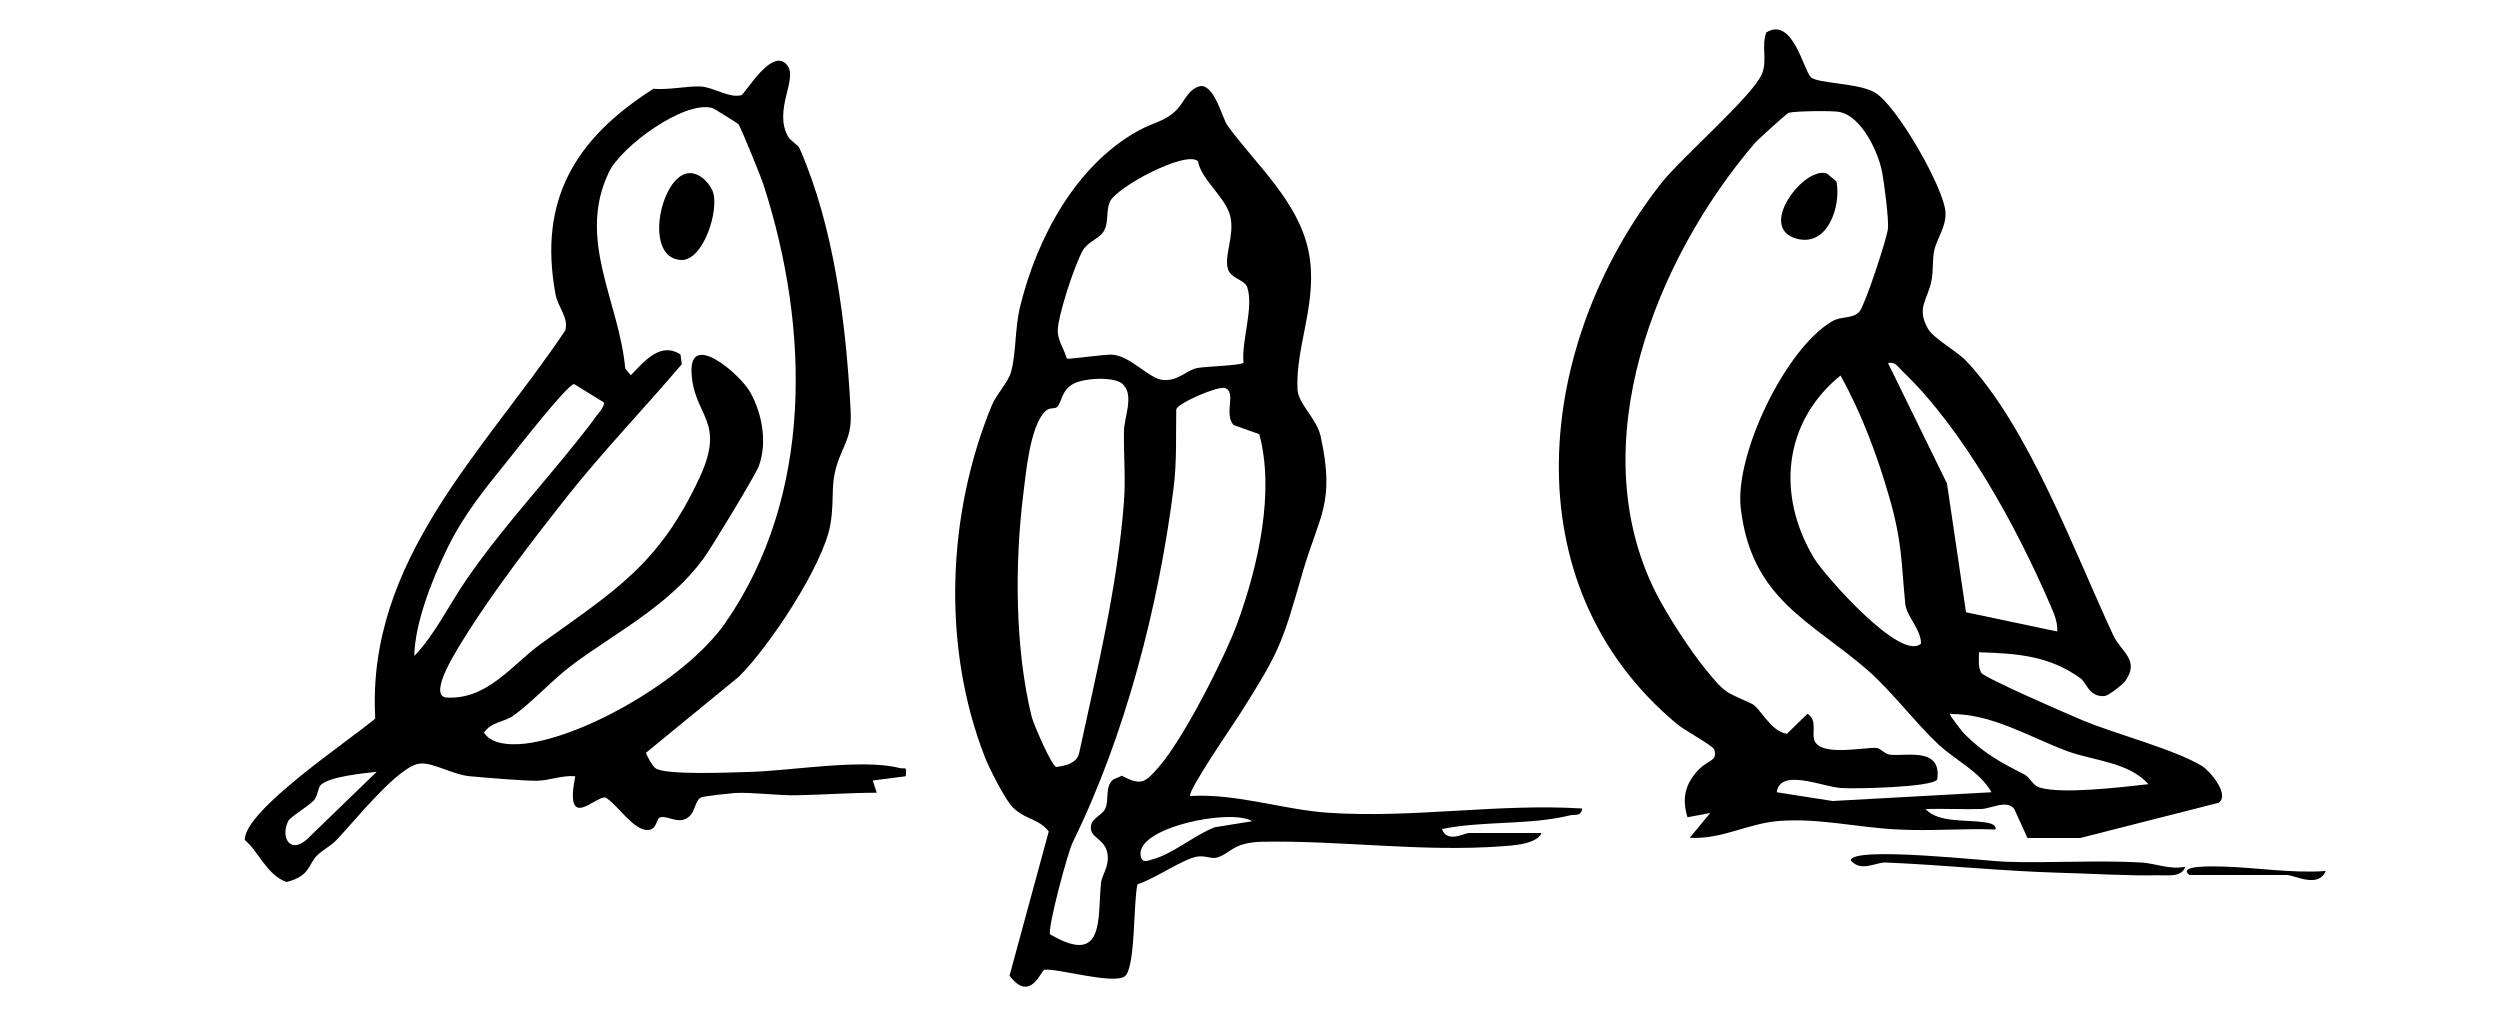 <?xml version="1.0" encoding="UTF-8"?>
<svg id="Calque_1" xmlns="http://www.w3.org/2000/svg" version="1.1" viewBox="0 0 1000 410">
  <!-- Generator: Adobe Illustrator 29.2.1, SVG Export Plug-In . SVG Version: 2.1.0 Build 116)  -->
  <path d="M724.2,30.8c2.7,2.7,19.4,2.3,25.9,6.3,8.6,5.1,27.6,38.2,28.1,47.9.3,5.8-3.5,10.5-4.5,15.1-.8,3.9-.3,7.9-1.1,12.1-1.5,7.8-6.2,10.9-1.4,19.3,2.3,4,11.8,9.1,15.3,12.9,25,26.5,43.1,76,58.8,109.7,3.1,6.7,10.8,9.9,4.8,18.3-1.1,1.5-6.6,5.8-8.2,6-6.2.6-7.4-5.4-9.6-7-12.7-9.2-25.4-10-40.7-10.5,0,2.8-.5,5.6.9,8.2,1.1,2,35.2,16.8,40.5,19,13.3,5.6,36.3,11.4,47.8,18.3,3.2,2,11.2,11.4,6.7,14.7l-55.4,14.1h-21.1c0,0-5.3-11.6-5.3-11.6-2.8-3.9-9.4-.1-13.2,0-7.4.2-14.9-.2-22.3,0,5,5.6,16.5,4.2,23.5,5.3,1.5.2,5,.7,4.5,2.9-12.9-.5-26,.7-38.9,0-15.9-.7-31.9-4.7-47.9-3.4-12.3,1-23,7.5-35.5,6.7l8.2-9.9-9.1,1.7c-2.2-7.1-1.1-12.6,3.5-18s8.7-4.1,7.2-9.1c-.5-1.5-11.9-7.7-14.8-10.1-67.5-56.1-56.6-152.3-6.5-216.3,8.1-10.3,36.9-35.2,40.4-43.9,2.2-5.4-.3-11.1,1.7-16.5,10.5-6.6,14.9,15,17.8,17.8h0ZM775.7,298.1c-9.7-9.1-19-21.6-28.6-30-23-19.9-46.5-28.4-50.8-64.8-2.5-21.4,17.9-64,36.6-74.8,3.8-2.2,8.1-.8,10.9-3.9,2.2-2.5,11.1-29.5,11.4-33.3.3-3.8-1.5-17.9-2.3-22.2-1.5-8.1-8.1-22.4-17-24.3-2.6-.6-17.7-.4-20.4.3-.8.2-12.2,10.7-13.2,11.7-40.2,46.8-69.8,121.2-39.9,180.4,4.3,8.5,13.4,22.6,19.5,30.1,8.5,10.5,7.9,9.1,18.8,14.2,3.4,1.6,7.7,11.3,14.1,12l8.2-8c4,2.6,1.7,7.3,2.7,10.5,2.3,7,21.1,2.6,25.1,3.2,1.5.2,3.1,2.5,5.4,2.7,6.9.6,20.5-3,18.7,9.9-2.2,3.2-33.5,3.8-38.6,3.4-7.3-.5-24.3-8.1-25.6,1.7l22.3,3.5,63.6-3.5c-4.8-8.4-14.2-12.6-20.8-18.8h0ZM822.9,252.5c.2-4-1.5-7.5-3-11-13.4-31.1-34.6-69.8-58.9-93-1.8-1.7-2.8-3.9-5.8-3.3l23.6,48.2,7.6,51.5,36.5,7.7h0ZM768.4,257.5c.1-5.7-5.8-10.9-6.3-16-1.7-17.5-1.2-24.7-6.5-43-4.8-16.6-11-33.2-19.4-48.3-23,18.7-25.7,48.1-10.5,73.2,4.3,7,34.6,41.3,42.6,34.1h0ZM859.3,313.6c-7.9-8.8-21.9-9.3-32.3-13.1-15.3-5.7-30.3-15.1-47-14.9-.4.3,4.8,6.9,5.5,7.7,7.8,7.9,14.8,11.7,24.1,16.4,2.4,1.2,3.5,4.5,6.2,5.3,9.1,2.8,33.2-.2,43.4-1.3h0Z"/>
  <path d="M616.5,333.5c-2.3,4.2-11.3,4.7-15.6,5-31.6,2.4-64.9-2.4-95.9-1.8-12.1.2-12.8,4.9-18.5,6.4-2.1.5-4.9-1.2-8.4-.3-5.8,1.4-16.6,8.9-23.1,10.9-1.7,6.6-.7,33.9-5.2,36.9-4.8,3.2-27.2-3.4-32-2.7-1.4.2-5.6,13.4-14,2.4l15.7-57.7c-4.2-5.5-10.3-4.7-15.2-10.6-2.8-3.4-8.8-15-10.4-19.3-17.2-44.1-15.1-97,2.8-140.5,1.9-4.6,6.7-9.4,7.8-13.7,2-7.6,1.4-17.1,3.6-26.1,6.7-27.2,22.2-56.3,47.2-70.1,6.3-3.5,10.6-3.6,15.4-8.4,2.9-2.9,4.6-8.6,9.7-9.5,5.6,0,8.4,12.7,10.6,15.8,11,15.3,28.2,30,32.4,50.2,4.1,19.9-5.3,37.9-4.4,55.4.3,5.8,7.8,11.7,9.3,18.9,5.8,26.8-.6,31.3-7.2,54.1-8.4,29.1-9.1,31.5-25.4,57.2-2.3,3.6-21.1,31-19.6,32.4,18.5-1.1,37.2,5.5,55.2,6.7,33.7,2.3,67.8-3.8,101.6-1.7-.5,3.3-2.9,2.3-4.7,2.7-16.8,4.1-34.5,2.1-51.4,5.5,1.9,5.8,9.1,1.6,10.7,1.6h28.9,0ZM479.2,64.5c-4.7-4.5-32.7,10.3-35.3,16.3-1.5,3.5-.4,7.6-2.1,11.1-1.5,3.4-6.2,4.4-8.5,8-3.1,4.9-10.5,27.2-10.2,32.8.2,3.9,2.6,7,3.6,10.7.8.5,15.7-1.9,18.6-1.5,7.3.8,14.4,9.7,20,10.1,6.2.4,9-3.8,13.6-4.8,3-.6,17.6-1,18.5-2.1-.9-8.7,4.2-22.1,1.5-30.2-1.1-3.1-6.5-3.4-7.7-7.2-1.7-5.4,2.6-13.1,1-20.8-1.6-7.8-11.8-15-13-22.4h0ZM449.3,153.8c-3.4-3.4-15.9-2.6-20.1-.2-4.8,2.7-4.4,7.5-6.5,9.3-.8.7-3,0-4.5,1.5-6.2,6-7.8,24.6-8.9,33.4-3.4,27.3-3.4,61.5,3.4,89,.8,3,7.9,19.5,9.8,20,3.6-.5,8-1.4,9.1-5.3,7.2-33.3,15.4-66.8,18-101,.7-9.1-.2-18.9,0-28.1,0-5.2,4.1-14.1-.3-18.5h0ZM503.8,173.7l-10.4-3.7c-4-4.6,1.4-13.4-3.5-14.8-2.7-.8-18.2,5.7-19.4,8.5-.2,10.4.3,21-1.1,31.8-6,47.3-19.4,98.9-40.3,141.4-2.1,4.3-10,33.9-9.1,36.8,21.9,12.9,19-6,20.4-20.5.3-3.1,3-6.1,2.7-10.7-.4-6.3-5.7-7-6.6-10.2-1.2-4.8,4.3-5.9,5.6-8.8,1.7-3.8-.3-8.8,3.2-11.7l3.4-1.5c7.8,4.1,9.3,2.8,14.8-3.5,9.7-11,26.3-43.5,31.5-57.7,8.2-22.6,15-52.1,8.7-75.5h0ZM500.9,328.5c-8.4-5.3-47.1,2.5-44.6,14,.6,2.9,2.8,1.8,4.5,1.3,8.2-2.1,17-9.8,25.1-12.9l14.9-2.4h0Z"/>
  <path d="M336.7,180.9c-5.4,11.9-2.5,17.4-4.6,29.2-3,16.3-24.6,48.9-36.7,60.7l-37,30.3c.4,1.5,2.6,5.3,3.8,6.2,3.9,2.8,29.6,1.7,36.6,1.5,16.8-.3,45.7-5.5,61-1.6,2.4.6,2.9-1.2,2.5,3.3l-13.2,1.7,1.6,4.9c-10.7,0-21.3.8-31.9,1-7,.2-18.4-1.3-24.9-.9-2.3.2-11.8,1.2-13.2,1.7-2.9,1-2.3,5.7-5.4,8-4,3-7.8-.7-11.1,0-1.9.4-1.2,5-5.1,5.1-5.8.2-12.1-10.2-16.9-13-3.9-.8-16.6,14.2-12.1-8.5-5.4-.5-10.3,1.8-15.7,1.8s-19.9-1.2-26.4-1.8c-6.8-.6-14.4-5.4-19.8-5.1-8.7.5-27.1,24-33.8,30.8-2.4,2.4-5.2,3.7-7.4,5.8-3.8,3.6-2.7,8.4-12.4,10.8-8-2.9-11.1-12.2-16.7-16.8-.2-12,42.6-40.3,52.2-48.6-3.6-63.4,43.6-106.9,76-155.2,1.5-5.1-2.9-9.2-3.9-14.5-7-37.8,8-62.4,39.2-82.2,5.7.6,14-1.2,18.9-.9,5.2.3,11.2,4.7,16.2,3.5,1.5-.4,12.7-20.2,18.6-11.7,3.8,5.5-5.6,17.5,0,28,1.1,2.1,4,3.3,4.8,5.1,13.7,31.3,18.5,69.7,20.3,103.7.5,8.1-.5,10.9-3.6,17.8h0ZM295.6,49.9c-.5-.6-9.8-6.4-10.7-6.7-11.3-3.1-36.4,15.4-41.3,25.6-13,27,4,51.5,6.5,78.6l2.2,2.7c5.3-5.4,11.8-13.6,19.9-8.3l.5,3.9c-15.1,17.8-31.6,34.9-46,53.1-12.9,16.3-29.9,38.4-41,56.4-1.9,3.1-14.7,22.5-7.4,23.8,16.5,1.1,26.2-12.8,38.1-21.5,29.4-21.2,47.2-31.5,63.5-66.6,10.6-23-2.5-24.2-3.3-42-.7-16.7,19.6,1,23.5,8,4.8,8.6,6.9,20.2,3.4,29.6-1.3,3.5-19.4,33.4-22.3,37.2-13.8,18.6-34.1,28.8-52.1,42.1-7.9,5.8-16.1,15.1-24,20.6-3.6,2.5-8.8,2.4-11.5,6.7,3.5,5.4,13,5,18.9,4,25.2-4.3,62.9-26.8,77.6-47.9,35.4-51,33.8-118.1,15.3-175.3-.9-2.9-9.1-23-9.9-24h0ZM237.6,167.6c1.2-1.6,4.3-4.9,4-6.6l-12-7.4c-3.2.8-22.7,25.9-26.5,30.6-9.4,11.7-17.6,21.5-24.5,35.8-5.9,12.2-12.6,29.1-12.9,42.4,8.4-8.7,14-20.7,21.1-30.9,15.9-23,34.6-42.2,50.9-63.9h0ZM150.8,308.7c-5.2.6-19.3,1.9-22.6,5.4-1.1,1.2-1,4.3-2.8,6.2-2.5,2.5-9.2,6.4-10.1,8.1-3.2,6.5.7,13.3,7.4,7.4l28.1-27.2h0Z"/>
  <path d="M874.1,346.7c-1.5,4.4-7.1,3.3-10.8,3.4-11.6.3-27.5-.7-39.6-1-23.5-.7-46.1-3.1-69.3-4.1-4.1-.2-9.8,4-14.1-.8.1-5.9,55.2.3,61.9.5,17.6.6,36.7-.7,54.4.3,5.4.3,11.4,3,17.4,1.7h0Z"/>
  <path d="M875.8,350c-5.4-4.1,10.8-3.4,12.5-3.4,13.9.3,28,2.8,42,1.8-3.1,7.1-12.3,1.6-15.7,1.6h-38.8Z"/>
  <path d="M726.7,69.5c1.4-.4,2.7-.6,4.2,0l3.7,3.1c1.9,9.8-3.5,26.5-16.2,22.8-13.9-4.1-.3-23.6,8.3-25.8Z"/>
  <path d="M274.2,69.5c4.6-1.3,9,2.8,10.8,6.8,3,7-3.5,28.1-12.6,27.7-14.7-.7-8.6-31.6,1.9-34.5Z"/>
</svg>